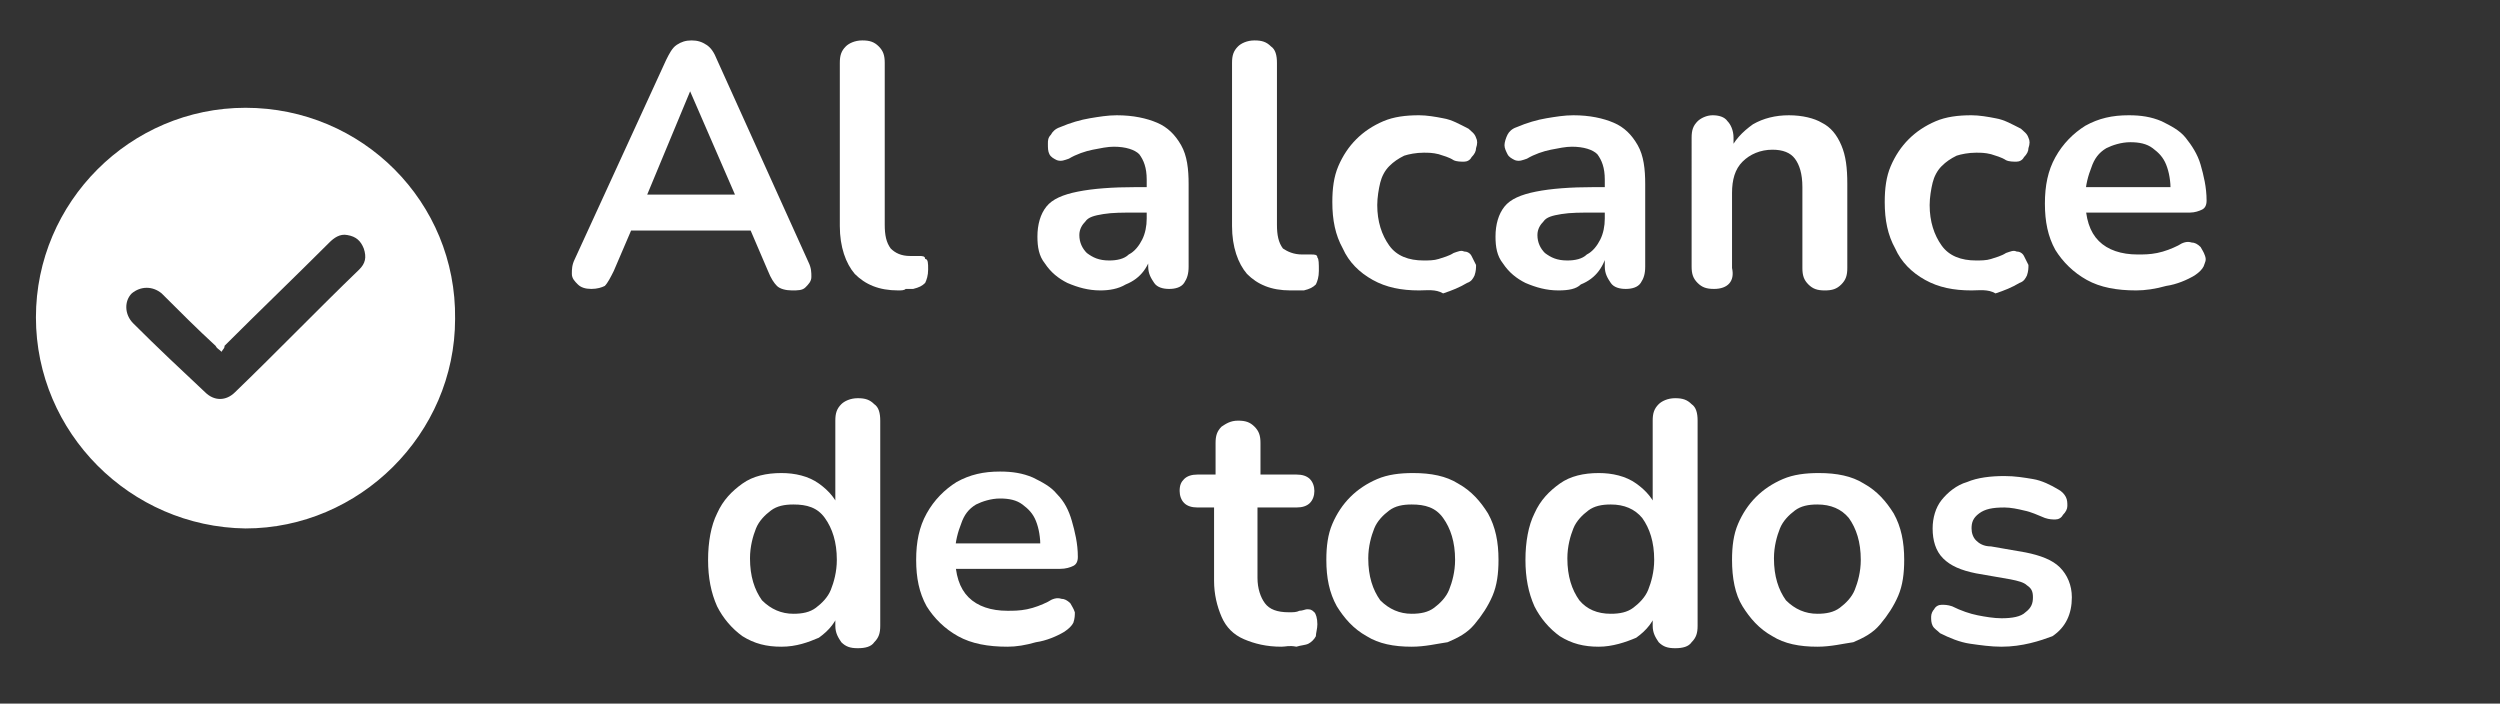 <?xml version="1.0" encoding="utf-8"?>
<!-- Generator: Adobe Illustrator 24.0.2, SVG Export Plug-In . SVG Version: 6.00 Build 0)  -->
<svg version="1.1" id="Capa_1" xmlns="http://www.w3.org/2000/svg" xmlns:xlink="http://www.w3.org/1999/xlink" x="0px" y="0px"
	 viewBox="0 0 167 47" style="enable-background:new 0 0 167 47;" xml:space="preserve">
<rect x="0" y="0" width="167" height="47" fill="#333333" stroke="none"/>
<style type="text/css">
	.st0{fill:#FFFFFF;}
</style>
<g>
	<g id="WSfocM.tif_1_">
		<g>
			<g>
				<path class="st0" d="M2.4,21.2c0-7.7,6.3-14,14-14c7.8,0,14.1,6.3,14,14.1c0,7.7-6.4,14-14,14C8.7,35.2,2.4,28.9,2.4,21.2z
					 M14.8,23.5c-0.2-0.2-0.3-0.2-0.4-0.4c-1.2-1.1-2.4-2.3-3.6-3.5c-0.6-0.5-1.4-0.5-2,0c-0.5,0.5-0.5,1.4,0.1,2
					c1.6,1.6,3.2,3.1,4.8,4.6c0.6,0.6,1.4,0.6,2,0c2.8-2.7,5.5-5.5,8.3-8.2c0.4-0.4,0.5-0.8,0.3-1.4c-0.2-0.5-0.5-0.8-1.1-0.9
					c-0.5-0.1-0.9,0.2-1.2,0.5c-2.3,2.3-4.7,4.6-7,6.9C15,23.3,14.9,23.3,14.8,23.5z"/>
			</g>
		</g>
	</g>
</g>
<g>
	<g>
		<path class="st0" d="M39.5,19.3c-0.4,0-0.7-0.1-0.9-0.3c-0.2-0.2-0.4-0.4-0.4-0.7c0-0.3,0-0.6,0.2-1L44.5,4c0.2-0.4,0.4-0.8,0.7-1
			c0.3-0.2,0.6-0.3,1-0.3c0.4,0,0.7,0.1,1,0.3c0.3,0.2,0.5,0.5,0.7,1l6.1,13.5c0.2,0.4,0.2,0.7,0.2,1c0,0.3-0.2,0.5-0.4,0.7
			c-0.2,0.2-0.5,0.2-0.9,0.2c-0.4,0-0.8-0.1-1-0.3c-0.2-0.2-0.4-0.5-0.6-1l-1.5-3.5l1.2,0.8h-9.7l1.2-0.8L41,18.1
			c-0.2,0.4-0.4,0.8-0.6,1C40.2,19.2,39.9,19.3,39.5,19.3z M46.1,6.1l-3.2,7.7L42.3,13H50l-0.6,0.7L46.1,6.1L46.1,6.1z"/>
		<path class="st0" d="M60,19.4c-1.3,0-2.2-0.4-2.9-1.1c-0.6-0.7-1-1.8-1-3.2V4.2c0-0.5,0.1-0.8,0.4-1.1c0.2-0.2,0.6-0.4,1.1-0.4
			s0.8,0.1,1.1,0.4s0.4,0.6,0.4,1.1v10.8c0,0.7,0.1,1.2,0.4,1.6c0.3,0.3,0.7,0.5,1.3,0.5c0.1,0,0.2,0,0.3,0s0.2,0,0.3,0
			c0.2,0,0.4,0,0.4,0.2C62,17.3,62,17.6,62,18c0,0.4-0.1,0.7-0.2,0.9c-0.2,0.2-0.4,0.3-0.8,0.4c-0.2,0-0.3,0-0.5,0
			C60.4,19.4,60.2,19.4,60,19.4z"/>
		<path class="st0" d="M73.5,19.4c-0.8,0-1.5-0.2-2.2-0.5c-0.6-0.3-1.1-0.7-1.5-1.3c-0.4-0.5-0.5-1.1-0.5-1.8c0-0.8,0.2-1.5,0.6-2
			c0.4-0.5,1.1-0.8,2.1-1c1-0.2,2.3-0.3,3.9-0.3h1.2v1.7h-1.1c-1,0-1.7,0-2.3,0.1c-0.6,0.1-1,0.2-1.2,0.5c-0.2,0.2-0.4,0.5-0.4,0.9
			c0,0.5,0.2,0.9,0.5,1.2c0.4,0.3,0.8,0.5,1.5,0.5c0.5,0,1-0.1,1.3-0.4c0.4-0.2,0.7-0.6,0.9-1c0.2-0.4,0.3-0.9,0.3-1.4V12
			c0-0.8-0.2-1.3-0.5-1.7c-0.3-0.3-0.9-0.5-1.7-0.5c-0.4,0-0.9,0.1-1.4,0.2c-0.5,0.1-1.1,0.3-1.6,0.6c-0.3,0.1-0.5,0.2-0.8,0.1
			c-0.2-0.1-0.4-0.2-0.5-0.4C70,10.1,70,9.9,70,9.6C70,9.4,70,9.2,70.2,9c0.1-0.2,0.3-0.4,0.6-0.5c0.7-0.3,1.4-0.5,2-0.6
			s1.2-0.2,1.8-0.2c1.1,0,2,0.2,2.7,0.5c0.7,0.3,1.2,0.8,1.6,1.5c0.4,0.7,0.5,1.6,0.5,2.6v5.5c0,0.5-0.1,0.8-0.3,1.1s-0.6,0.4-1,0.4
			c-0.4,0-0.8-0.1-1-0.4s-0.4-0.6-0.4-1.1v-1.1H77c-0.1,0.5-0.3,1-0.6,1.4c-0.3,0.4-0.7,0.7-1.2,0.9C74.7,19.3,74.1,19.4,73.5,19.4z
			"/>
		<path class="st0" d="M86.2,19.4c-1.3,0-2.2-0.4-2.9-1.1c-0.6-0.7-1-1.8-1-3.2V4.2c0-0.5,0.1-0.8,0.4-1.1c0.2-0.2,0.6-0.4,1.1-0.4
			s0.8,0.1,1.1,0.4c0.3,0.2,0.4,0.6,0.4,1.1v10.8c0,0.7,0.1,1.2,0.4,1.6C86,16.8,86.4,17,87,17c0.1,0,0.2,0,0.3,0c0.1,0,0.2,0,0.3,0
			c0.2,0,0.4,0,0.4,0.2c0.1,0.1,0.1,0.4,0.1,0.9c0,0.4-0.1,0.7-0.2,0.9c-0.2,0.2-0.4,0.3-0.8,0.4c-0.2,0-0.3,0-0.5,0
			C86.6,19.4,86.4,19.4,86.2,19.4z"/>
		<path class="st0" d="M94.8,19.4c-1.2,0-2.2-0.2-3.1-0.7c-0.9-0.5-1.6-1.2-2-2.1c-0.5-0.9-0.7-1.9-0.7-3.1c0-0.9,0.1-1.7,0.4-2.4
			c0.3-0.7,0.7-1.3,1.2-1.8c0.5-0.5,1.1-0.9,1.8-1.2c0.7-0.3,1.5-0.4,2.4-0.4c0.5,0,1.1,0.1,1.6,0.2c0.6,0.1,1.1,0.4,1.7,0.7
			c0.2,0.2,0.4,0.3,0.5,0.6c0.1,0.2,0.1,0.4,0,0.7c0,0.2-0.1,0.4-0.3,0.6c-0.1,0.2-0.3,0.3-0.5,0.3c-0.2,0-0.5,0-0.7-0.1
			c-0.3-0.2-0.7-0.3-1-0.4c-0.4-0.1-0.7-0.1-1-0.1c-0.5,0-1,0.1-1.3,0.2c-0.4,0.2-0.7,0.4-1,0.7c-0.3,0.3-0.5,0.7-0.6,1.1
			c-0.1,0.4-0.2,1-0.2,1.5c0,1.1,0.3,2,0.8,2.7c0.5,0.7,1.3,1,2.3,1c0.3,0,0.7,0,1-0.1c0.3-0.1,0.7-0.2,1-0.4
			c0.3-0.1,0.5-0.2,0.7-0.1c0.2,0,0.4,0.1,0.5,0.3c0.1,0.2,0.2,0.4,0.3,0.6c0,0.2,0,0.4-0.1,0.7c-0.1,0.2-0.2,0.4-0.5,0.5
			c-0.5,0.3-1,0.5-1.6,0.7C95.9,19.3,95.3,19.4,94.8,19.4z"/>
		<path class="st0" d="M104.1,19.4c-0.8,0-1.5-0.2-2.2-0.5c-0.6-0.3-1.1-0.7-1.5-1.3c-0.4-0.5-0.5-1.1-0.5-1.8c0-0.8,0.2-1.5,0.6-2
			c0.4-0.5,1.1-0.8,2.1-1c1-0.2,2.3-0.3,3.9-0.3h1.2v1.7h-1.1c-1,0-1.7,0-2.3,0.1c-0.6,0.1-1,0.2-1.2,0.5c-0.2,0.2-0.4,0.5-0.4,0.9
			c0,0.5,0.2,0.9,0.5,1.2c0.4,0.3,0.8,0.5,1.5,0.5c0.5,0,1-0.1,1.3-0.4c0.4-0.2,0.7-0.6,0.9-1c0.2-0.4,0.3-0.9,0.3-1.4V12
			c0-0.8-0.2-1.3-0.5-1.7c-0.3-0.3-0.9-0.5-1.7-0.5c-0.4,0-0.9,0.1-1.4,0.2c-0.5,0.1-1.1,0.3-1.6,0.6c-0.3,0.1-0.5,0.2-0.8,0.1
			c-0.2-0.1-0.4-0.2-0.5-0.4c-0.1-0.2-0.2-0.4-0.2-0.6c0-0.2,0.1-0.5,0.2-0.7c0.1-0.2,0.3-0.4,0.6-0.5c0.7-0.3,1.4-0.5,2-0.6
			s1.2-0.2,1.8-0.2c1.1,0,2,0.2,2.7,0.5c0.7,0.3,1.2,0.8,1.6,1.5c0.4,0.7,0.5,1.6,0.5,2.6v5.5c0,0.5-0.1,0.8-0.3,1.1s-0.6,0.4-1,0.4
			c-0.4,0-0.8-0.1-1-0.4s-0.4-0.6-0.4-1.1v-1.1h0.2c-0.1,0.5-0.3,1-0.6,1.4c-0.3,0.4-0.7,0.7-1.2,0.9
			C105.3,19.3,104.8,19.4,104.1,19.4z"/>
		<path class="st0" d="M114.5,19.3c-0.5,0-0.8-0.1-1.1-0.4s-0.4-0.6-0.4-1.1V9.2c0-0.5,0.1-0.8,0.4-1.1c0.2-0.2,0.6-0.4,1-0.4
			c0.4,0,0.8,0.1,1,0.4c0.2,0.2,0.4,0.6,0.4,1.1v1.6l-0.3-0.6c0.3-0.8,0.9-1.4,1.6-1.9c0.7-0.4,1.5-0.6,2.4-0.6
			c0.9,0,1.7,0.2,2.2,0.5c0.6,0.3,1,0.8,1.3,1.5c0.3,0.7,0.4,1.5,0.4,2.6v5.6c0,0.5-0.1,0.8-0.4,1.1s-0.6,0.4-1.1,0.4
			c-0.5,0-0.8-0.1-1.1-0.4c-0.3-0.3-0.4-0.6-0.4-1.1v-5.4c0-0.9-0.2-1.5-0.5-1.9c-0.3-0.4-0.8-0.6-1.5-0.6c-0.8,0-1.5,0.3-2,0.8
			c-0.5,0.5-0.7,1.2-0.7,2.1v5C115.9,18.8,115.4,19.3,114.5,19.3z"/>
		<path class="st0" d="M131.7,19.4c-1.2,0-2.2-0.2-3.1-0.7c-0.9-0.5-1.6-1.2-2-2.1c-0.5-0.9-0.7-1.9-0.7-3.1c0-0.9,0.1-1.7,0.4-2.4
			c0.3-0.7,0.7-1.3,1.2-1.8c0.5-0.5,1.1-0.9,1.8-1.2c0.7-0.3,1.5-0.4,2.4-0.4c0.5,0,1.1,0.1,1.6,0.2c0.6,0.1,1.1,0.4,1.7,0.7
			c0.2,0.2,0.4,0.3,0.5,0.6c0.1,0.2,0.1,0.4,0,0.7c0,0.2-0.1,0.4-0.3,0.6c-0.1,0.2-0.3,0.3-0.5,0.3c-0.2,0-0.5,0-0.7-0.1
			c-0.3-0.2-0.7-0.3-1-0.4c-0.4-0.1-0.7-0.1-1-0.1c-0.5,0-1,0.1-1.3,0.2c-0.4,0.2-0.7,0.4-1,0.7c-0.3,0.3-0.5,0.7-0.6,1.1
			c-0.1,0.4-0.2,1-0.2,1.5c0,1.1,0.3,2,0.8,2.7c0.5,0.7,1.3,1,2.3,1c0.3,0,0.7,0,1-0.1c0.3-0.1,0.7-0.2,1-0.4
			c0.3-0.1,0.5-0.2,0.7-0.1c0.2,0,0.4,0.1,0.5,0.3c0.1,0.2,0.2,0.4,0.3,0.6c0,0.2,0,0.4-0.1,0.7c-0.1,0.2-0.2,0.4-0.5,0.5
			c-0.5,0.3-1,0.5-1.6,0.7C132.8,19.3,132.2,19.4,131.7,19.4z"/>
		<path class="st0" d="M142.7,19.4c-1.3,0-2.4-0.2-3.3-0.7c-0.9-0.5-1.6-1.2-2.1-2c-0.5-0.9-0.7-1.9-0.7-3.1c0-1.2,0.2-2.2,0.7-3.1
			c0.5-0.9,1.2-1.6,2-2.1c0.9-0.5,1.8-0.7,2.9-0.7c0.8,0,1.5,0.1,2.2,0.4c0.6,0.3,1.2,0.6,1.6,1.1s0.8,1.1,1,1.8
			c0.2,0.7,0.4,1.5,0.4,2.4c0,0.3-0.1,0.5-0.3,0.6c-0.2,0.1-0.5,0.2-0.8,0.2h-7.4v-1.7h6.5l-0.4,0.3c0-0.7-0.1-1.3-0.3-1.8
			c-0.2-0.5-0.5-0.8-0.9-1.1c-0.4-0.3-0.9-0.4-1.5-0.4c-0.6,0-1.2,0.2-1.6,0.4c-0.5,0.3-0.8,0.7-1,1.3c-0.2,0.5-0.4,1.2-0.4,1.9v0.2
			c0,1.3,0.3,2.2,0.9,2.8c0.6,0.6,1.5,0.9,2.6,0.9c0.4,0,0.8,0,1.3-0.1c0.5-0.1,1-0.3,1.4-0.5c0.3-0.2,0.6-0.3,0.9-0.2
			c0.2,0,0.4,0.1,0.6,0.3c0.1,0.2,0.2,0.3,0.3,0.6s0,0.4-0.1,0.7c-0.1,0.2-0.3,0.4-0.6,0.6c-0.5,0.3-1.2,0.6-1.9,0.7
			C144,19.3,143.3,19.4,142.7,19.4z"/>
		<path class="st0" d="M52.2,43.2c-1,0-1.8-0.2-2.6-0.7c-0.7-0.5-1.3-1.2-1.7-2c-0.4-0.9-0.6-1.9-0.6-3.1c0-1.2,0.2-2.3,0.6-3.1
			c0.4-0.9,1-1.5,1.7-2c0.7-0.5,1.6-0.7,2.6-0.7c0.9,0,1.8,0.2,2.5,0.7c0.7,0.5,1.2,1.1,1.4,1.8h-0.3v-6c0-0.5,0.1-0.8,0.4-1.1
			c0.2-0.2,0.6-0.4,1.1-0.4c0.5,0,0.8,0.1,1.1,0.4c0.3,0.2,0.4,0.6,0.4,1.1v13.7c0,0.5-0.1,0.8-0.4,1.1c-0.2,0.3-0.6,0.4-1.1,0.4
			c-0.5,0-0.8-0.1-1.1-0.4c-0.2-0.3-0.4-0.6-0.4-1.1v-1.8l0.3,0.7c-0.2,0.8-0.7,1.4-1.4,1.9C54,42.9,53.2,43.2,52.2,43.2z M53,41
			c0.6,0,1.1-0.1,1.5-0.4c0.4-0.3,0.8-0.7,1-1.2c0.2-0.5,0.4-1.2,0.4-2c0-1.2-0.3-2.1-0.8-2.8s-1.2-0.9-2.1-0.9
			c-0.6,0-1.1,0.1-1.5,0.4c-0.4,0.3-0.8,0.7-1,1.2c-0.2,0.5-0.4,1.2-0.4,2c0,1.2,0.3,2.1,0.8,2.8C51.5,40.7,52.2,41,53,41z"/>
		<path class="st0" d="M67.3,43.2c-1.3,0-2.4-0.2-3.3-0.7c-0.9-0.5-1.6-1.2-2.1-2c-0.5-0.9-0.7-1.9-0.7-3.1c0-1.2,0.2-2.2,0.7-3.1
			c0.5-0.9,1.2-1.6,2-2.1c0.9-0.5,1.8-0.7,2.9-0.7c0.8,0,1.5,0.1,2.2,0.4c0.6,0.3,1.2,0.6,1.6,1.1c0.5,0.5,0.8,1.1,1,1.8
			s0.4,1.5,0.4,2.4c0,0.3-0.1,0.5-0.3,0.6S71.2,38,70.8,38h-7.4v-1.7h6.5l-0.4,0.3c0-0.7-0.1-1.3-0.3-1.8c-0.2-0.5-0.5-0.8-0.9-1.1
			c-0.4-0.3-0.9-0.4-1.5-0.4c-0.6,0-1.2,0.2-1.6,0.4c-0.5,0.3-0.8,0.7-1,1.3c-0.2,0.5-0.4,1.2-0.4,1.9v0.2c0,1.3,0.3,2.2,0.9,2.8
			c0.6,0.6,1.5,0.9,2.6,0.9c0.4,0,0.8,0,1.3-0.1c0.5-0.1,1-0.3,1.4-0.5c0.3-0.2,0.6-0.3,0.9-0.2c0.2,0,0.4,0.1,0.6,0.3
			c0.1,0.2,0.2,0.3,0.3,0.6c0,0.2,0,0.4-0.1,0.7c-0.1,0.2-0.3,0.4-0.6,0.6c-0.5,0.3-1.2,0.6-1.9,0.7C68.5,43.1,67.9,43.2,67.3,43.2z
			"/>
		<path class="st0" d="M85.6,43.2c-1,0-1.8-0.2-2.5-0.5s-1.2-0.8-1.5-1.5c-0.3-0.7-0.5-1.5-0.5-2.4v-4.9H80c-0.4,0-0.7-0.1-0.9-0.3
			c-0.2-0.2-0.3-0.5-0.3-0.8c0-0.4,0.1-0.6,0.3-0.8c0.2-0.2,0.5-0.3,0.9-0.3h1.2v-2.1c0-0.5,0.1-0.8,0.4-1.1
			c0.3-0.2,0.6-0.4,1.1-0.4s0.8,0.1,1.1,0.4s0.4,0.6,0.4,1.1v2.1h2.4c0.4,0,0.7,0.1,0.9,0.3c0.2,0.2,0.3,0.5,0.3,0.8
			c0,0.3-0.1,0.6-0.3,0.8s-0.5,0.3-0.9,0.3H84v4.7c0,0.7,0.2,1.3,0.5,1.7c0.3,0.4,0.8,0.6,1.6,0.6c0.3,0,0.5,0,0.7-0.1
			c0.2,0,0.4-0.1,0.5-0.1c0.2,0,0.3,0,0.5,0.2c0.1,0.1,0.2,0.4,0.2,0.8c0,0.3-0.1,0.6-0.1,0.8c-0.1,0.2-0.3,0.4-0.5,0.5
			c-0.2,0.1-0.5,0.1-0.8,0.2C86.1,43.1,85.9,43.2,85.6,43.2z"/>
		<path class="st0" d="M94.3,43.2c-1.2,0-2.2-0.2-3-0.7c-0.9-0.5-1.5-1.2-2-2c-0.5-0.9-0.7-1.9-0.7-3.1c0-0.9,0.1-1.7,0.4-2.4
			s0.7-1.3,1.2-1.8c0.5-0.5,1.1-0.9,1.8-1.2c0.7-0.3,1.5-0.4,2.4-0.4c1.2,0,2.2,0.2,3,0.7c0.9,0.5,1.5,1.2,2,2
			c0.5,0.9,0.7,1.9,0.7,3.1c0,0.9-0.1,1.7-0.4,2.4c-0.3,0.7-0.7,1.3-1.2,1.9s-1.1,0.9-1.8,1.2C96,43,95.2,43.2,94.3,43.2z M94.3,41
			c0.6,0,1.1-0.1,1.5-0.4c0.4-0.3,0.8-0.7,1-1.2s0.4-1.2,0.4-2c0-1.2-0.3-2.1-0.8-2.8s-1.2-0.9-2.1-0.9c-0.6,0-1.1,0.1-1.5,0.4
			s-0.8,0.7-1,1.2c-0.2,0.5-0.4,1.2-0.4,2c0,1.2,0.3,2.1,0.8,2.8C92.8,40.7,93.5,41,94.3,41z"/>
		<path class="st0" d="M106.8,43.2c-1,0-1.8-0.2-2.6-0.7c-0.7-0.5-1.3-1.2-1.7-2c-0.4-0.9-0.6-1.9-0.6-3.1c0-1.2,0.2-2.3,0.6-3.1
			c0.4-0.9,1-1.5,1.7-2c0.7-0.5,1.6-0.7,2.6-0.7c0.9,0,1.8,0.2,2.5,0.7c0.7,0.5,1.2,1.1,1.4,1.8h-0.3v-6c0-0.5,0.1-0.8,0.4-1.1
			c0.2-0.2,0.6-0.4,1.1-0.4s0.8,0.1,1.1,0.4c0.3,0.2,0.4,0.6,0.4,1.1v13.7c0,0.5-0.1,0.8-0.4,1.1c-0.2,0.3-0.6,0.4-1.1,0.4
			s-0.8-0.1-1.1-0.4c-0.2-0.3-0.4-0.6-0.4-1.1v-1.8l0.3,0.7c-0.2,0.8-0.7,1.4-1.4,1.9C108.6,42.9,107.7,43.2,106.8,43.2z M107.6,41
			c0.6,0,1.1-0.1,1.5-0.4c0.4-0.3,0.8-0.7,1-1.2s0.4-1.2,0.4-2c0-1.2-0.3-2.1-0.8-2.8c-0.5-0.6-1.2-0.9-2.1-0.9
			c-0.6,0-1.1,0.1-1.5,0.4s-0.8,0.7-1,1.2c-0.2,0.5-0.4,1.2-0.4,2c0,1.2,0.3,2.1,0.8,2.8C106,40.7,106.7,41,107.6,41z"/>
		<path class="st0" d="M121.4,43.2c-1.2,0-2.2-0.2-3-0.7c-0.9-0.5-1.5-1.2-2-2s-0.7-1.9-0.7-3.1c0-0.9,0.1-1.7,0.4-2.4
			s0.7-1.3,1.2-1.8c0.5-0.5,1.1-0.9,1.8-1.2c0.7-0.3,1.5-0.4,2.4-0.4c1.2,0,2.2,0.2,3,0.7c0.9,0.5,1.5,1.2,2,2
			c0.5,0.9,0.7,1.9,0.7,3.1c0,0.9-0.1,1.7-0.4,2.4c-0.3,0.7-0.7,1.3-1.2,1.9s-1.1,0.9-1.8,1.2C123.1,43,122.3,43.2,121.4,43.2z
			 M121.4,41c0.6,0,1.1-0.1,1.5-0.4c0.4-0.3,0.8-0.7,1-1.2c0.2-0.5,0.4-1.2,0.4-2c0-1.2-0.3-2.1-0.8-2.8c-0.5-0.6-1.2-0.9-2.1-0.9
			c-0.6,0-1.1,0.1-1.5,0.4c-0.4,0.3-0.8,0.7-1,1.2c-0.2,0.5-0.4,1.2-0.4,2c0,1.2,0.3,2.1,0.8,2.8C119.9,40.7,120.6,41,121.4,41z"/>
		<path class="st0" d="M133.7,43.2c-0.7,0-1.4-0.1-2.1-0.2c-0.7-0.1-1.4-0.4-2-0.7c-0.2-0.2-0.4-0.3-0.5-0.5
			c-0.1-0.2-0.1-0.4-0.1-0.6c0-0.2,0.1-0.4,0.2-0.5c0.1-0.2,0.3-0.3,0.5-0.3c0.2,0,0.4,0,0.7,0.1c0.6,0.3,1.2,0.5,1.7,0.6
			c0.5,0.1,1.1,0.2,1.6,0.2c0.7,0,1.3-0.1,1.6-0.4c0.4-0.3,0.5-0.6,0.5-1c0-0.4-0.1-0.6-0.4-0.8c-0.2-0.2-0.6-0.3-1.1-0.4l-2.3-0.4
			c-1-0.2-1.7-0.5-2.2-1c-0.5-0.5-0.7-1.2-0.7-2c0-0.7,0.2-1.4,0.6-1.9c0.4-0.5,1-1,1.7-1.2c0.7-0.3,1.6-0.4,2.5-0.4
			c0.7,0,1.3,0.1,1.9,0.2c0.6,0.1,1.2,0.4,1.7,0.7c0.2,0.1,0.4,0.3,0.5,0.5c0.1,0.2,0.1,0.4,0.1,0.6c0,0.2-0.1,0.4-0.3,0.6
			c-0.1,0.2-0.3,0.3-0.5,0.3s-0.4,0-0.7-0.1c-0.5-0.2-0.9-0.4-1.4-0.5c-0.4-0.1-0.9-0.2-1.3-0.2c-0.8,0-1.3,0.1-1.7,0.4
			c-0.4,0.3-0.5,0.6-0.5,1c0,0.3,0.1,0.6,0.3,0.8c0.2,0.2,0.5,0.4,1,0.4l2.3,0.4c1,0.2,1.8,0.5,2.3,1c0.5,0.5,0.8,1.2,0.8,2
			c0,1.1-0.4,2-1.3,2.6C136.3,42.8,135.1,43.2,133.7,43.2z"/>
	</g>
</g>
</svg>

